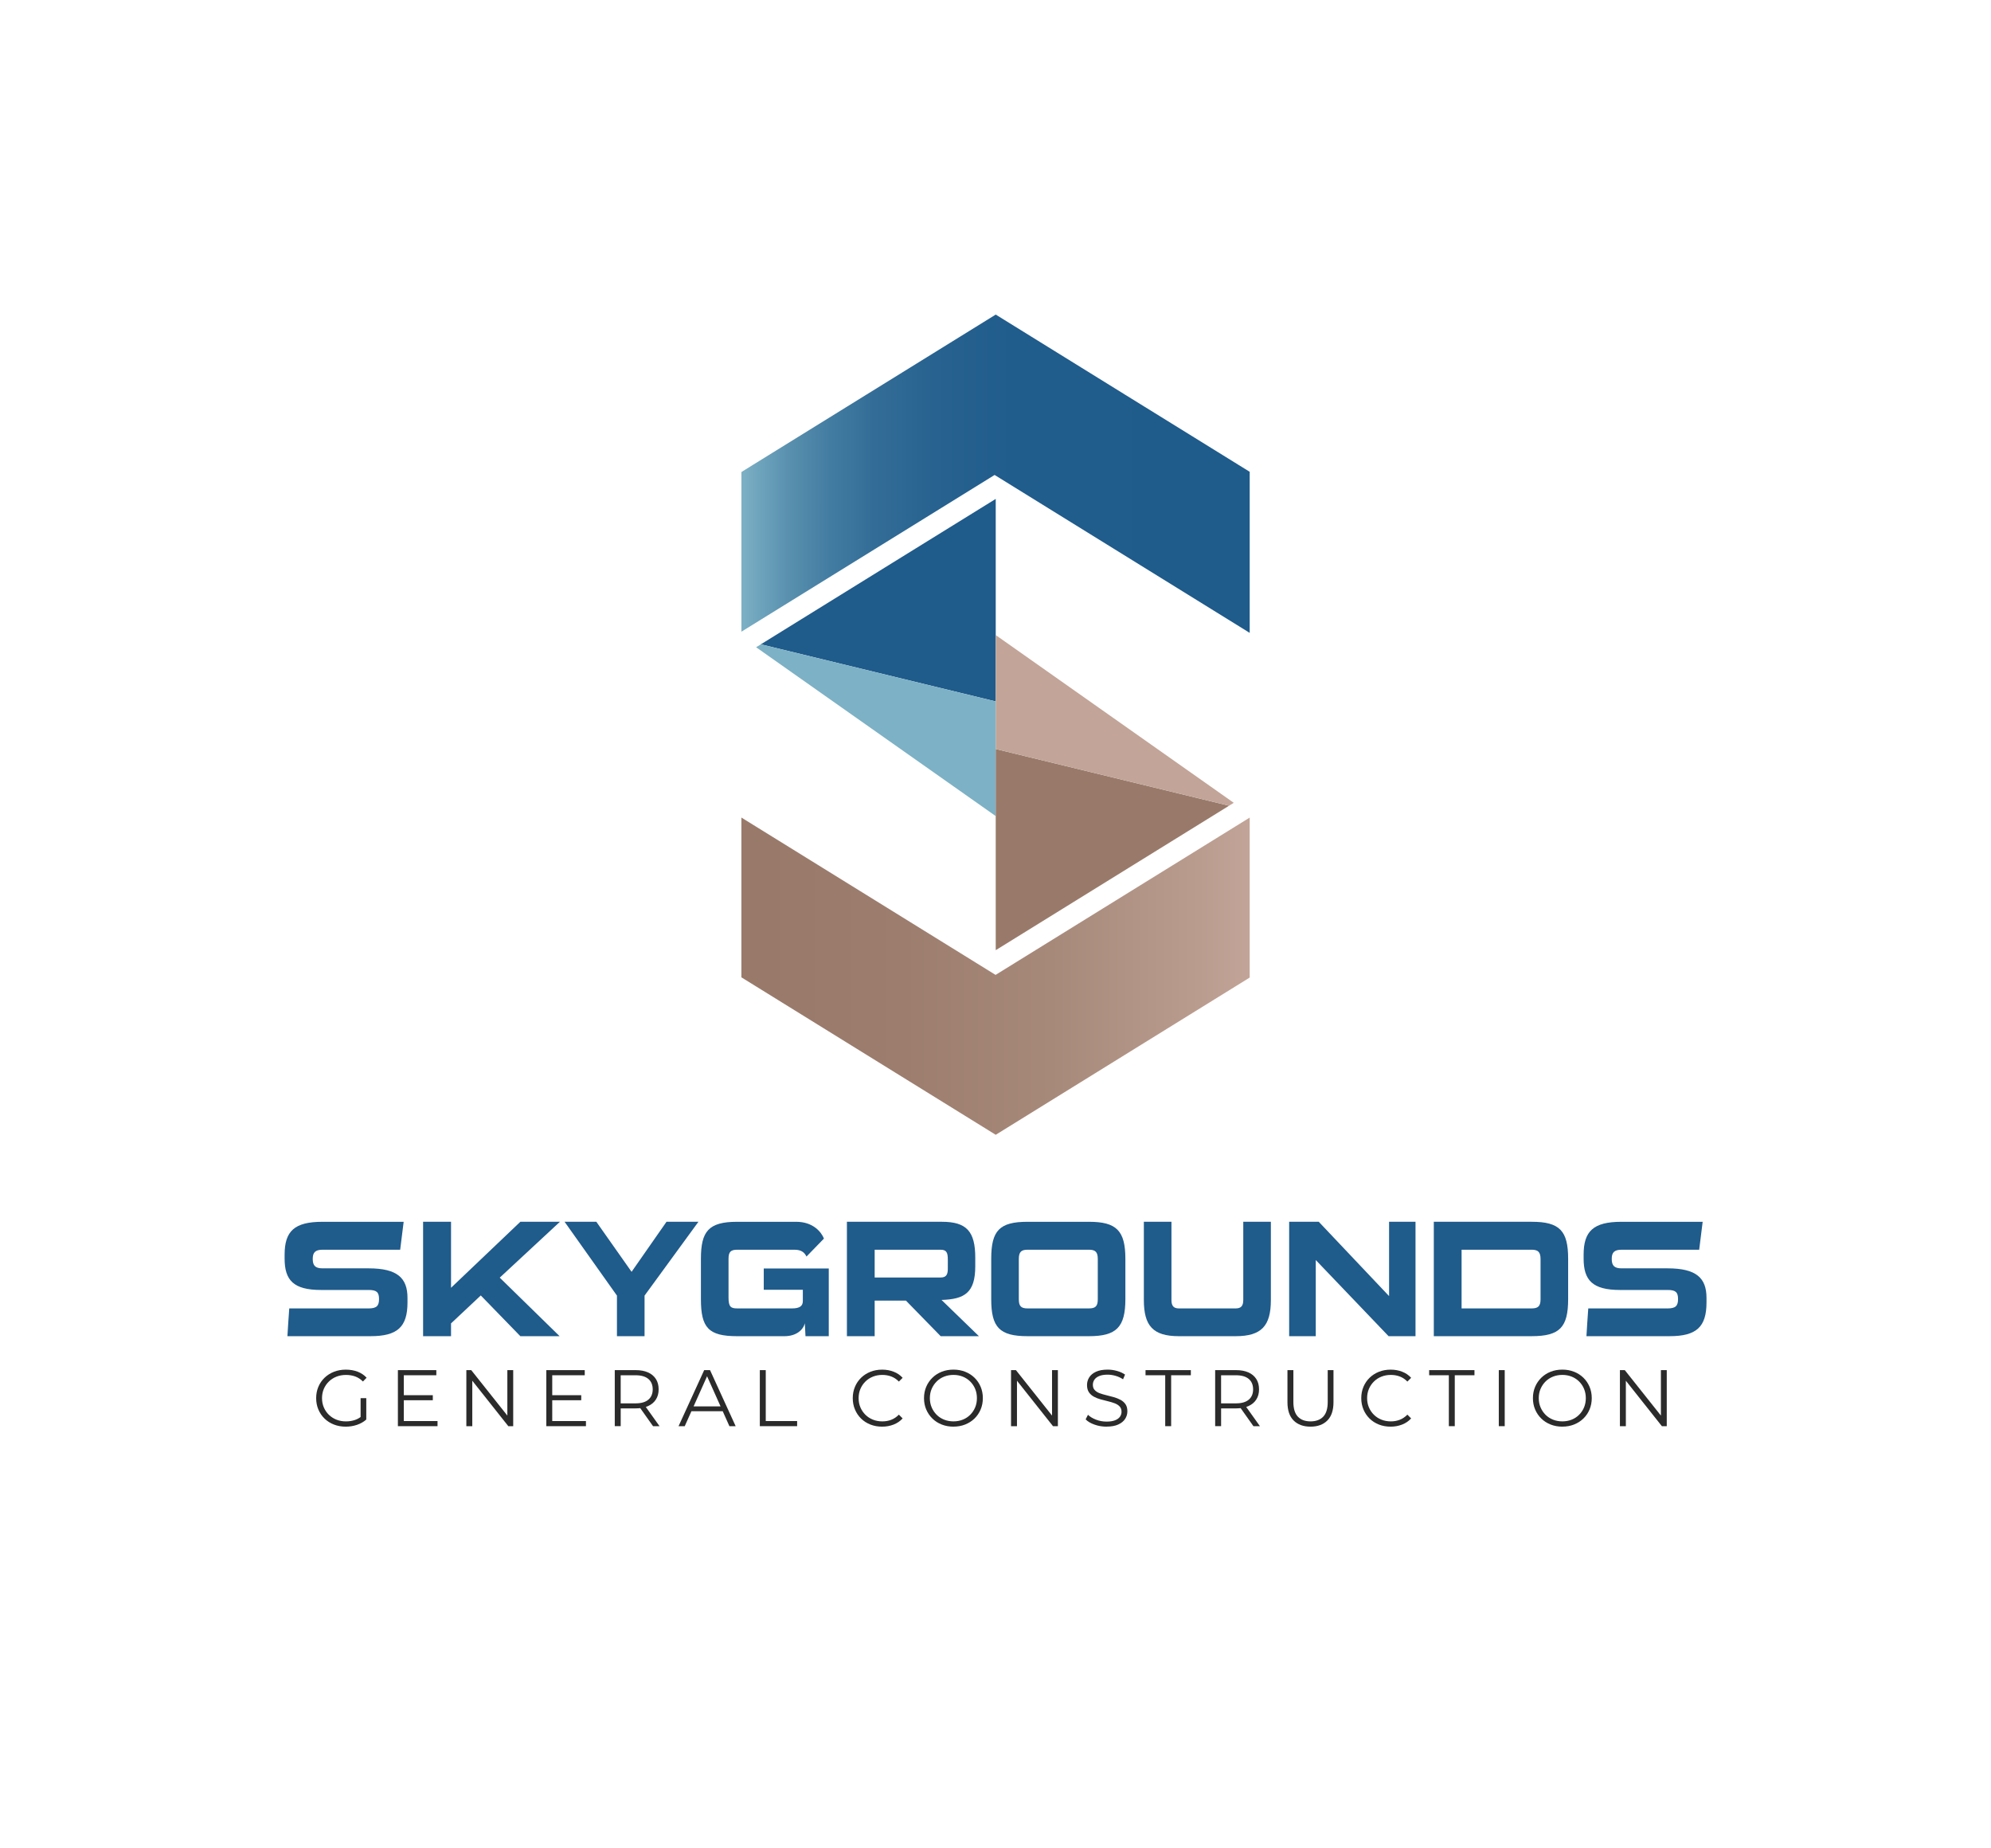 <?xml version="1.0" encoding="UTF-8"?>
<svg id="Artwork" xmlns="http://www.w3.org/2000/svg" xmlns:xlink="http://www.w3.org/1999/xlink" viewBox="0 0 1616.59 1500">
  <defs>
    <style>
      .cls-1 {
        fill: #2b2b2b;
      }

      .cls-2 {
        fill: #7db1c5;
      }

      .cls-3 {
        fill: url(#linear-gradient-2);
      }

      .cls-4 {
        fill: url(#linear-gradient);
      }

      .cls-5 {
        fill: #c2a498;
      }

      .cls-6 {
        fill: #997a6a;
      }

      .cls-7 {
        fill: #1f5b8b;
      }
    </style>
    <linearGradient id="linear-gradient" x1="601.97" y1="792.45" x2="1014.69" y2="792.45" gradientUnits="userSpaceOnUse">
      <stop offset=".04" stop-color="#997a6a"/>
      <stop offset=".32" stop-color="#9c7d6e"/>
      <stop offset=".61" stop-color="#a7897a"/>
      <stop offset=".9" stop-color="#ba9c8f"/>
      <stop offset="1" stop-color="#c2a498"/>
    </linearGradient>
    <linearGradient id="linear-gradient-2" x1="601.97" y1="384.57" x2="1014.69" y2="384.57" gradientUnits="userSpaceOnUse">
      <stop offset="0" stop-color="#7db1c5"/>
      <stop offset=".02" stop-color="#74a9c0"/>
      <stop offset=".09" stop-color="#5a91af"/>
      <stop offset=".17" stop-color="#447da2"/>
      <stop offset=".26" stop-color="#336d97"/>
      <stop offset=".38" stop-color="#276290"/>
      <stop offset=".54" stop-color="#205c8c"/>
      <stop offset="1" stop-color="#1f5b8b"/>
    </linearGradient>
  </defs>
  <g>
    <g>
      <path class="cls-7" d="M233.37,1084.71c.41-7.42.95-14.98,1.49-22.54h64.26c6.48,0,8.64-1.89,8.64-7.56s-2.02-7.42-8.5-7.42h-38.61c-22.41,0-29.56-7.96-29.56-25.51v-3.11c0-19.03,7.83-26.73,30.78-26.73h65.88l-2.83,22.68h-63.04c-5.94,0-7.96,2.29-7.96,7.42,0,5.4,2.02,7.69,7.96,7.69h37.39c23.49,0,31.59,7.96,31.59,24.03v3.64c0,19.98-8.23,27.4-29.97,27.4h-67.5Z"/>
      <path class="cls-7" d="M422.5,1084.71l-32.13-33.07-24.16,22.68v10.39h-22.68v-92.88h22.68v53.59l56.29-53.59h32.13l-48.87,45.36,48.6,47.52h-31.86Z"/>
      <path class="cls-7" d="M500.93,1084.71v-32.94l-42.52-59.94h25.78l28.62,40.63,28.35-40.63h25.92l-43.74,59.94v32.94h-22.41Z"/>
      <path class="cls-7" d="M654.02,1084.71l-.54-10.53c-1.35,5.67-7.29,10.53-16.47,10.53h-38.47c-23.35,0-29.43-6.88-29.43-30.1v-32.67c0-22.27,6.07-30.1,29.43-30.1h47.92c13.9,0,20.52,8.5,22.54,13.63l-14.17,14.58c-1.48-2.97-3.78-5.54-9.85-5.54h-46.3c-5.4,0-7.15,1.75-7.15,7.42v31.32c0,7.56,1.75,8.91,7.15,8.91h44.41c6.34,0,8.77-2.03,8.77-5.94v-9.18h-31.72v-17.28h52.78v54.94h-18.9Z"/>
      <path class="cls-7" d="M763.78,1084.71l-28.21-28.89h-25.38v28.89h-22.54v-92.88h77.08c20.11,0,27.13,7.83,27.13,29.16v7.02c0,21.46-8.77,26.73-27.4,27.27l30.37,29.43h-31.05ZM769.58,1022.48c0-5.4-.95-7.96-5.8-7.96h-53.59v22.54h53.59c4.05,0,5.8-1.89,5.8-6.88v-7.69Z"/>
      <path class="cls-7" d="M834.38,1084.71c-22.95,0-29.56-7.29-29.56-30.1v-32.67c0-22.95,6.61-30.1,29.56-30.1h49.81c22.27,0,29.56,7.15,29.56,30.1v32.67c0,22.81-7.29,30.1-29.56,30.1h-49.81ZM891.35,1022.07c0-5.8-2.02-7.56-7.29-7.56h-49.68c-5.13,0-7.15,1.75-7.15,7.56v32.67c0,5.67,1.89,7.42,7.15,7.42h49.68c5.4,0,7.29-1.75,7.29-7.42v-32.67Z"/>
      <path class="cls-7" d="M957.23,1084.71c-21.06,0-28.48-8.37-28.48-29.43v-63.45h22.41v63.45c0,4.86,1.75,6.88,6.07,6.88h46.03c4.45,0,6.21-2.03,6.21-6.88v-63.45h22.41v63.45c0,21.06-7.56,29.43-28.62,29.43h-46.03Z"/>
      <path class="cls-7" d="M1127.46,1084.71l-59.13-61.83v61.83h-21.6v-92.88h24.03l57.1,60.34v-60.34h21.46v92.88h-21.87Z"/>
      <path class="cls-7" d="M1164.18,1084.71v-92.88h79.51c22.81,0,29.56,7.42,29.56,30.1v32.67c0,22.81-6.75,30.1-29.56,30.1h-79.51ZM1250.85,1022.07c0-5.8-2.16-7.56-7.29-7.56h-56.83v47.65h56.83c5.26,0,7.29-1.75,7.29-7.42v-32.67Z"/>
      <path class="cls-7" d="M1288.11,1084.71c.41-7.42.95-14.98,1.48-22.54h64.26c6.48,0,8.64-1.89,8.64-7.56s-2.02-7.42-8.5-7.42h-38.61c-22.41,0-29.56-7.96-29.56-25.51v-3.11c0-19.03,7.83-26.73,30.78-26.73h65.88l-2.83,22.68h-63.04c-5.94,0-7.96,2.29-7.96,7.42,0,5.4,2.02,7.69,7.96,7.69h37.39c23.49,0,31.59,7.96,31.59,24.03v3.64c0,19.98-8.23,27.4-29.97,27.4h-67.5Z"/>
    </g>
    <g>
      <path class="cls-1" d="M280.7,1158.15c-3.47,0-6.66-.57-9.59-1.72-2.93-1.15-5.46-2.76-7.6-4.84-2.15-2.08-3.81-4.53-5.01-7.35-1.19-2.82-1.79-5.89-1.79-9.23s.6-6.41,1.79-9.23c1.19-2.82,2.87-5.27,5.04-7.35,2.17-2.08,4.71-3.69,7.64-4.84,2.93-1.15,6.12-1.72,9.59-1.72s6.64.54,9.52,1.62c2.88,1.08,5.34,2.73,7.38,4.94l-2.99,3.06c-1.91-1.91-4.01-3.27-6.31-4.1-2.3-.82-4.77-1.23-7.41-1.23-2.82,0-5.41.47-7.77,1.4-2.36.93-4.42,2.25-6.17,3.97-1.76,1.71-3.12,3.7-4.1,5.98-.97,2.27-1.46,4.78-1.46,7.51s.49,5.18,1.46,7.48c.98,2.3,2.34,4.3,4.1,6.01,1.75,1.71,3.81,3.03,6.17,3.97,2.36.93,4.93,1.4,7.7,1.4,2.6,0,5.06-.39,7.38-1.17,2.32-.78,4.45-2.1,6.4-3.97l2.73,3.64c-2.17,1.91-4.7,3.35-7.6,4.32-2.9.97-5.94,1.46-9.1,1.46ZM292.79,1151.78v-16.77h4.61v17.35l-4.61-.58Z"/>
      <path class="cls-1" d="M327.89,1153.6h27.36v4.16h-32.18v-45.5h31.2v4.16h-26.39v37.18ZM327.37,1132.61h24.05v4.09h-24.05v-4.09Z"/>
      <path class="cls-1" d="M378.65,1157.76v-45.5h3.97l31.4,39.52h-2.08v-39.52h4.75v45.5h-3.97l-31.33-39.52h2.08v39.52h-4.81Z"/>
      <path class="cls-1" d="M448.4,1153.6h27.36v4.16h-32.18v-45.5h31.2v4.16h-26.39v37.18ZM447.88,1132.61h24.05v4.09h-24.05v-4.09Z"/>
      <path class="cls-1" d="M499.16,1157.76v-45.5h17.03c3.86,0,7.17.62,9.95,1.85,2.77,1.23,4.91,3.01,6.4,5.33,1.49,2.32,2.24,5.12,2.24,8.42s-.75,5.97-2.24,8.29c-1.5,2.32-3.63,4.09-6.4,5.33-2.77,1.24-6.09,1.85-9.95,1.85h-14.36l2.15-2.21v16.64h-4.81ZM503.97,1141.51l-2.15-2.27h14.24c4.55,0,8.01-1,10.37-2.99,2.36-1.99,3.54-4.79,3.54-8.38s-1.18-6.46-3.54-8.45c-2.36-1.99-5.82-2.99-10.37-2.99h-14.24l2.15-2.28v27.37ZM530.23,1157.76l-11.7-16.51h5.2l11.77,16.51h-5.27Z"/>
      <path class="cls-1" d="M550.96,1157.76l20.8-45.5h4.75l20.8,45.5h-5.07l-19.11-42.71h1.95l-19.11,42.71h-5.01ZM559.15,1145.61l1.43-3.9h26.46l1.43,3.9h-29.31Z"/>
      <path class="cls-1" d="M616.94,1157.76v-45.5h4.81v41.34h25.48v4.16h-30.29Z"/>
      <path class="cls-1" d="M716.19,1158.15c-3.42,0-6.59-.57-9.49-1.72-2.9-1.15-5.42-2.76-7.54-4.84-2.12-2.08-3.78-4.53-4.97-7.35-1.19-2.82-1.79-5.89-1.79-9.23s.6-6.41,1.79-9.23c1.19-2.82,2.86-5.27,5.01-7.35,2.14-2.08,4.67-3.69,7.57-4.84,2.9-1.15,6.07-1.72,9.49-1.72s6.39.55,9.29,1.66c2.9,1.1,5.35,2.76,7.34,4.97l-3.05,3.05c-1.86-1.91-3.92-3.28-6.18-4.13-2.25-.85-4.68-1.27-7.28-1.27-2.73,0-5.26.47-7.6,1.4-2.34.93-4.38,2.25-6.11,3.97-1.73,1.71-3.09,3.7-4.06,5.98-.97,2.27-1.46,4.78-1.46,7.51s.49,5.23,1.46,7.51c.98,2.28,2.33,4.27,4.06,5.98,1.73,1.71,3.77,3.03,6.11,3.97,2.34.93,4.88,1.4,7.6,1.4s5.03-.43,7.28-1.3c2.25-.87,4.31-2.25,6.18-4.16l3.05,3.05c-1.99,2.21-4.44,3.88-7.34,5.01-2.9,1.13-6.02,1.69-9.36,1.69Z"/>
      <path class="cls-1" d="M774.17,1158.15c-3.42,0-6.6-.57-9.52-1.72-2.93-1.15-5.46-2.77-7.6-4.88-2.15-2.1-3.81-4.55-5.01-7.35-1.19-2.79-1.79-5.86-1.79-9.2s.6-6.4,1.79-9.2c1.19-2.8,2.86-5.24,5.01-7.35,2.14-2.1,4.67-3.73,7.57-4.88,2.9-1.15,6.09-1.72,9.55-1.72s6.59.58,9.49,1.72c2.9,1.15,5.43,2.76,7.57,4.84,2.15,2.08,3.81,4.53,5,7.35,1.19,2.82,1.79,5.89,1.79,9.23s-.6,6.41-1.79,9.23c-1.19,2.82-2.86,5.27-5,7.35-2.15,2.08-4.67,3.69-7.57,4.84-2.9,1.15-6.07,1.72-9.49,1.72ZM774.17,1153.86c2.73,0,5.25-.47,7.57-1.4,2.32-.93,4.33-2.25,6.04-3.97,1.71-1.71,3.04-3.7,4-5.98.95-2.27,1.43-4.78,1.43-7.51s-.48-5.23-1.43-7.51c-.95-2.28-2.29-4.27-4-5.98-1.71-1.71-3.73-3.03-6.04-3.97-2.32-.93-4.84-1.4-7.57-1.4s-5.27.47-7.6,1.4c-2.34.93-4.37,2.25-6.08,3.97-1.71,1.71-3.05,3.7-4.03,5.98-.97,2.27-1.46,4.78-1.46,7.51s.49,5.18,1.46,7.48c.98,2.3,2.32,4.3,4.03,6.01,1.71,1.71,3.74,3.03,6.08,3.97,2.34.93,4.88,1.4,7.6,1.4Z"/>
      <path class="cls-1" d="M820.91,1157.76v-45.5h3.97l31.4,39.52h-2.08v-39.52h4.75v45.5h-3.97l-31.33-39.52h2.08v39.52h-4.81Z"/>
      <path class="cls-1" d="M898.39,1158.15c-3.38,0-6.62-.55-9.72-1.66-3.1-1.1-5.49-2.52-7.18-4.26l1.89-3.71c1.6,1.56,3.76,2.87,6.47,3.93,2.71,1.06,5.56,1.59,8.55,1.59s5.19-.36,6.99-1.07c1.8-.72,3.12-1.68,3.97-2.89.84-1.21,1.27-2.56,1.27-4.03,0-1.78-.51-3.21-1.53-4.29-1.02-1.08-2.35-1.94-4-2.57-1.65-.63-3.47-1.18-5.46-1.66-1.99-.48-3.99-.99-5.98-1.53-1.99-.54-3.82-1.27-5.49-2.18-1.67-.91-3.01-2.11-4.03-3.61-1.02-1.5-1.53-3.46-1.53-5.88,0-2.25.6-4.32,1.79-6.21,1.19-1.88,3.02-3.4,5.49-4.55,2.47-1.15,5.63-1.72,9.49-1.72,2.56,0,5.09.36,7.6,1.07,2.51.71,4.68,1.7,6.5,2.96l-1.62,3.83c-1.95-1.3-4.02-2.25-6.21-2.86-2.19-.61-4.3-.91-6.34-.91-2.73,0-4.98.37-6.76,1.1-1.78.74-3.09,1.72-3.93,2.96-.85,1.23-1.27,2.63-1.27,4.19,0,1.78.51,3.21,1.53,4.29,1.02,1.08,2.36,1.93,4.03,2.54,1.67.61,3.5,1.15,5.49,1.62,1.99.48,3.98,1,5.95,1.56,1.97.56,3.79,1.29,5.46,2.18,1.67.89,3.01,2.07,4.03,3.54,1.02,1.47,1.53,3.4,1.53,5.79,0,2.21-.61,4.26-1.82,6.14-1.21,1.88-3.07,3.4-5.56,4.55-2.49,1.15-5.69,1.72-9.59,1.72Z"/>
      <path class="cls-1" d="M946.1,1157.76v-41.34h-15.99v-4.16h36.79v4.16h-15.99v41.34h-4.81Z"/>
      <path class="cls-1" d="M986.65,1157.76v-45.5h17.03c3.86,0,7.17.62,9.95,1.85,2.77,1.23,4.91,3.01,6.4,5.33,1.49,2.32,2.24,5.12,2.24,8.42s-.75,5.97-2.24,8.29c-1.5,2.32-3.63,4.09-6.4,5.33-2.77,1.24-6.09,1.85-9.95,1.85h-14.36l2.15-2.21v16.64h-4.81ZM991.46,1141.51l-2.15-2.27h14.24c4.55,0,8.01-1,10.37-2.99,2.36-1.99,3.54-4.79,3.54-8.38s-1.18-6.46-3.54-8.45c-2.36-1.99-5.82-2.99-10.37-2.99h-14.24l2.15-2.28v27.37ZM1017.72,1157.76l-11.7-16.51h5.2l11.77,16.51h-5.27Z"/>
      <path class="cls-1" d="M1064.07,1158.15c-5.81,0-10.38-1.67-13.72-5.01-3.34-3.34-5-8.28-5-14.82v-26.06h4.81v25.87c0,5.37,1.21,9.34,3.64,11.9,2.43,2.56,5.85,3.83,10.27,3.83s7.91-1.28,10.33-3.83c2.43-2.56,3.64-6.52,3.64-11.9v-25.87h4.68v26.06c0,6.54-1.66,11.48-4.97,14.82-3.32,3.34-7.88,5.01-13.68,5.01Z"/>
      <path class="cls-1" d="M1129.07,1158.15c-3.42,0-6.59-.57-9.49-1.72-2.9-1.15-5.42-2.76-7.54-4.84-2.12-2.08-3.78-4.53-4.97-7.35-1.19-2.82-1.79-5.89-1.79-9.23s.6-6.41,1.79-9.23c1.19-2.82,2.86-5.27,5.01-7.35,2.14-2.08,4.67-3.69,7.57-4.84,2.9-1.15,6.07-1.72,9.49-1.72s6.39.55,9.29,1.66c2.9,1.1,5.35,2.76,7.34,4.97l-3.05,3.05c-1.86-1.91-3.92-3.28-6.18-4.13-2.25-.85-4.68-1.27-7.28-1.27-2.73,0-5.26.47-7.6,1.4-2.34.93-4.38,2.25-6.11,3.97-1.73,1.71-3.09,3.7-4.06,5.98-.97,2.27-1.46,4.78-1.46,7.51s.49,5.23,1.46,7.51c.98,2.28,2.33,4.27,4.06,5.98,1.73,1.71,3.77,3.03,6.11,3.97,2.34.93,4.88,1.4,7.6,1.4s5.03-.43,7.28-1.3c2.25-.87,4.31-2.25,6.18-4.16l3.05,3.05c-1.99,2.21-4.44,3.88-7.34,5.01-2.9,1.13-6.02,1.69-9.36,1.69Z"/>
      <path class="cls-1" d="M1176.39,1157.76v-41.34h-15.99v-4.16h36.79v4.16h-15.99v41.34h-4.81Z"/>
      <path class="cls-1" d="M1216.95,1157.76v-45.5h4.81v45.5h-4.81Z"/>
      <path class="cls-1" d="M1268.56,1158.15c-3.42,0-6.6-.57-9.52-1.72-2.92-1.15-5.46-2.77-7.6-4.88-2.15-2.1-3.81-4.55-5-7.35-1.19-2.79-1.79-5.86-1.79-9.2s.6-6.4,1.79-9.2c1.19-2.8,2.86-5.24,5-7.35,2.15-2.1,4.67-3.73,7.57-4.88,2.9-1.15,6.09-1.72,9.55-1.72s6.59.58,9.49,1.72c2.9,1.15,5.43,2.76,7.57,4.84,2.15,2.08,3.81,4.53,5.01,7.35,1.19,2.82,1.79,5.89,1.79,9.23s-.6,6.41-1.79,9.23c-1.19,2.82-2.86,5.27-5.01,7.35-2.15,2.08-4.67,3.69-7.57,4.84-2.9,1.15-6.07,1.72-9.49,1.72ZM1268.56,1153.86c2.73,0,5.25-.47,7.57-1.4,2.32-.93,4.33-2.25,6.04-3.97,1.71-1.71,3.04-3.7,4-5.98.95-2.27,1.43-4.78,1.43-7.51s-.48-5.23-1.43-7.51c-.95-2.28-2.29-4.27-4-5.98-1.71-1.71-3.73-3.03-6.04-3.97-2.32-.93-4.84-1.4-7.57-1.4s-5.26.47-7.6,1.4c-2.34.93-4.37,2.25-6.08,3.97-1.71,1.71-3.06,3.7-4.03,5.98-.98,2.27-1.46,4.78-1.46,7.51s.49,5.18,1.46,7.48c.98,2.3,2.32,4.3,4.03,6.01,1.71,1.71,3.74,3.03,6.08,3.97,2.34.93,4.88,1.4,7.6,1.4Z"/>
      <path class="cls-1" d="M1315.29,1157.76v-45.5h3.96l31.4,39.52h-2.08v-39.52h4.75v45.5h-3.96l-31.33-39.52h2.08v39.52h-4.81Z"/>
    </g>
  </g>
  <g>
    <polygon class="cls-4" points="1014.69 663.71 1014.69 793.59 1003.97 800.22 913.27 856.35 808.48 921.22 703.56 856.28 687.41 846.28 601.97 793.39 601.97 663.68 792.2 781.42 808.35 791.42 808.48 791.34 905.84 731.08 1014.69 663.71"/>
    <polygon class="cls-3" points="1014.69 383 1014.69 513.76 823.73 395.57 808.48 386.13 807.57 385.57 709.84 446.06 601.97 512.81 601.97 383.2 611.9 377.04 702.84 320.76 808.48 255.37 913.2 320.2 929.35 330.2 929.37 330.2 1014.69 383"/>
    <g>
      <polygon class="cls-7" points="808.48 515.55 808.48 405.01 724.95 456.7 617.76 523.06 808.48 569.41 808.48 515.55"/>
      <polygon class="cls-2" points="617.76 523.06 613.93 525.43 808.48 662.49 808.48 569.41 617.76 523.06"/>
    </g>
    <g>
      <polygon class="cls-6" points="808.48 608.04 808.48 662.49 808.48 771.35 890.73 720.43 997.94 654.08 808.48 608.04"/>
      <polygon class="cls-5" points="1001.75 651.72 808.48 515.55 808.48 608.04 997.94 654.08 1001.75 651.72"/>
    </g>
  </g>
</svg>